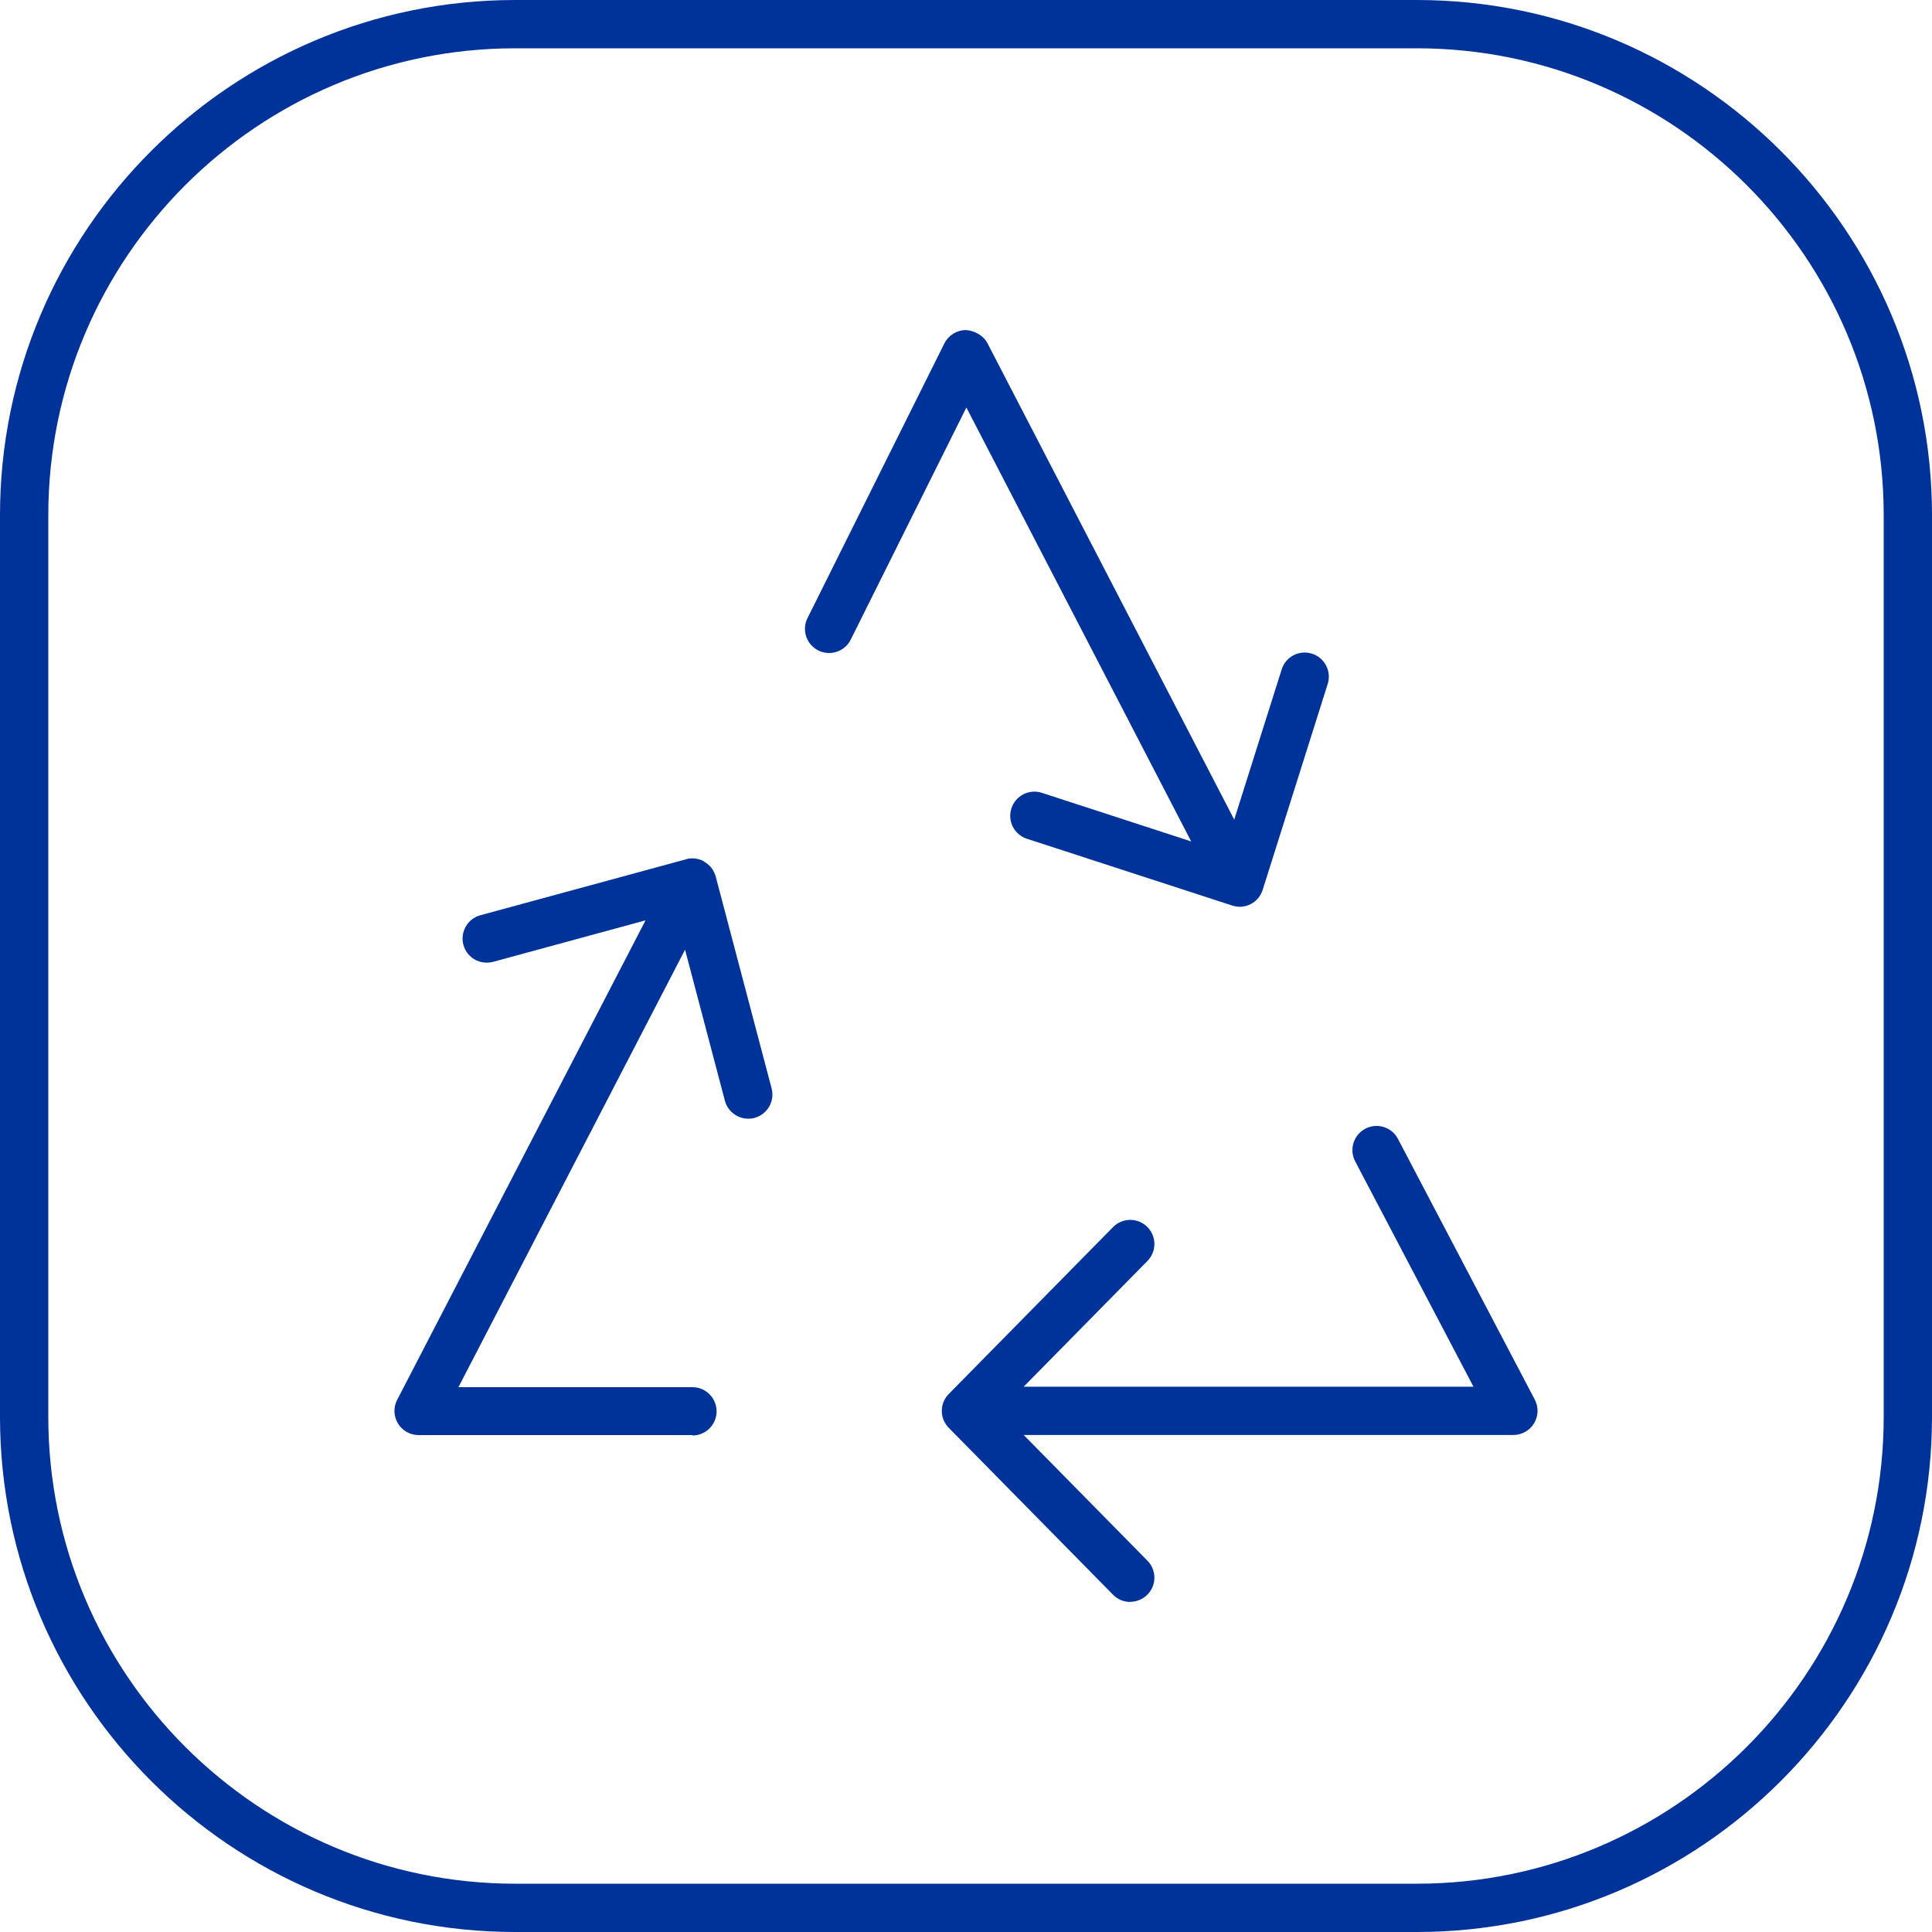 <svg viewBox="0 0 60 60" xmlns="http://www.w3.org/2000/svg" data-name="Layer 1" id="Layer_1">
  <defs>
    <style>
      .cls-1 {
        fill: #039;
      }
    </style>
  </defs>
  <path d="M44,60h-28C7.178,60,0,52.822,0,44v-28C0,7.178,7.178,0,16,0h28c8.822,0,16,7.178,16,16v28c0,8.822-7.178,16-16,16ZM16,1.5C8.005,1.5,1.5,8.005,1.5,16v28c0,7.995,6.505,14.5,14.5,14.5h28c7.995,0,14.5-6.505,14.5-14.5v-28c0-7.995-6.505-14.5-14.5-14.5h-28Z" class="cls-1"></path>
  <path d="M35.101,49.75c-.194,0-.388-.075-.534-.224l-5.1-5.181-.003-.003h0l-.001-.001c-.061-.062-.109-.134-.144-.209h-.001c0-.002-.001-.002-.001-.003v-.001c-.004-.008-.008-.017-.011-.024v-.001h-.001c-.034-.084-.054-.176-.056-.272v-.008h0v-.002h0v-.008h0v-.002h0v-.008c.002-.096.021-.188.056-.272h.001v-.001c.003-.008.007-.017.011-.024v-.001s.001,0,.001-.003h.001c.034-.075.082-.146.144-.209l.001-.001h0l.003-.003,5.1-5.181c.289-.294.764-.3,1.06-.008.295.29.299.765.008,1.06l-3.844,3.905h13.969l-3.674-6.999c-.192-.367-.051-.82.315-1.013.368-.193.821-.052,1.013.315l4.25,8.098c.122.232.113.512-.022.736s-.379.362-.642.362h-15.209l3.844,3.905c.291.296.287.77-.008,1.06-.146.144-.336.216-.526.216ZM21.5,44.568h-8.5c-.262,0-.505-.137-.641-.36s-.145-.502-.025-.734l7.714-14.892-4.735,1.289c-.406.105-.812-.128-.921-.526-.108-.4.127-.812.526-.921l6.385-1.737c.003-.001.006-.002.009-.002h.001l.001-.001h.001l.001-.001h0l.002-.001.006-.002h.001s.001,0,.001-.001h.001c.001,0,.001-.001.001-.001h.001s-.005.002.002-.001h0c.081-.019.166-.023.242-.016h.001c.079.008.157.028.233.062h0s.001.001.001.001c.011.005.021.01.033.016h0s.001.001.001.001h0c.001.001.004.004.002.001l.001.001s.001,0,.001.001l.001.001s.004.002.001.001l.001.001.001.001.001.001s0,.001.001.001h0s.001.001.001.001h0c.092.049.169.114.231.19.023.028.044.059.064.091h0s0,.001.001.002v.001c0,.002.001.002.001.002,0,.001.001.002.001.002v.001l.001.001c0,.001.001.002.001.002.001.002.001.002.001.002v.001l.001.001c0,.001.001.001.001.002v.001s.001.001.001.001v.001s.001.001.001.001v.001s.001.001.001.002h0s.001.001.001.002v.001s.001.001.001.002h0s-.001.002.001.002c.017.031.031.064.044.098h0c0,.001.001.002.001.002v.002c.002,0,.001.002.001.002v.001c.002.001.001.002.001.002.001.002.001.002.001.002,0,0-.001.001.001.002h0c.005.014.009.028.013.042v.001s0,.001.001.001c.001.005.002.01.004.015l1.733,6.568c.105.4-.134.81-.534.917-.399.104-.81-.134-.917-.534l-1.237-4.691-7.038,13.587h7.267c.414,0,.75.336.75.75s-.336.75-.75.75ZM38.5,28.159c-.073,0-.147-.011-.222-.034h-.001c.001.001-.006-.002-.011-.003l-6.375-2.074c-.394-.128-.609-.551-.48-.945.128-.395.554-.609.945-.481l4.637,1.509-6.981-13.475-3.592,7.208c-.184.371-.634.522-1.006.337-.37-.185-.521-.635-.336-1.006l4.25-8.529c.126-.253.383-.413.665-.415.236.008.542.154.672.405l7.665,14.798,1.474-4.665c.124-.394.542-.614.94-.489.396.125.614.546.489.941l-2.019,6.393c-.001.002-.001.002-.002.004v.001s.001.002-.001.002v.002s0,.001-.001.002v.001h0c0,.001.001.002-.001.002v.001c-.03.091-.077.173-.135.243-.062.074-.14.138-.231.185-.092.048-.19.074-.287.082h-.004s0,.001-.001.001h-.004c-.017.001-.032.002-.049.002Z" class="cls-1"></path>
</svg>